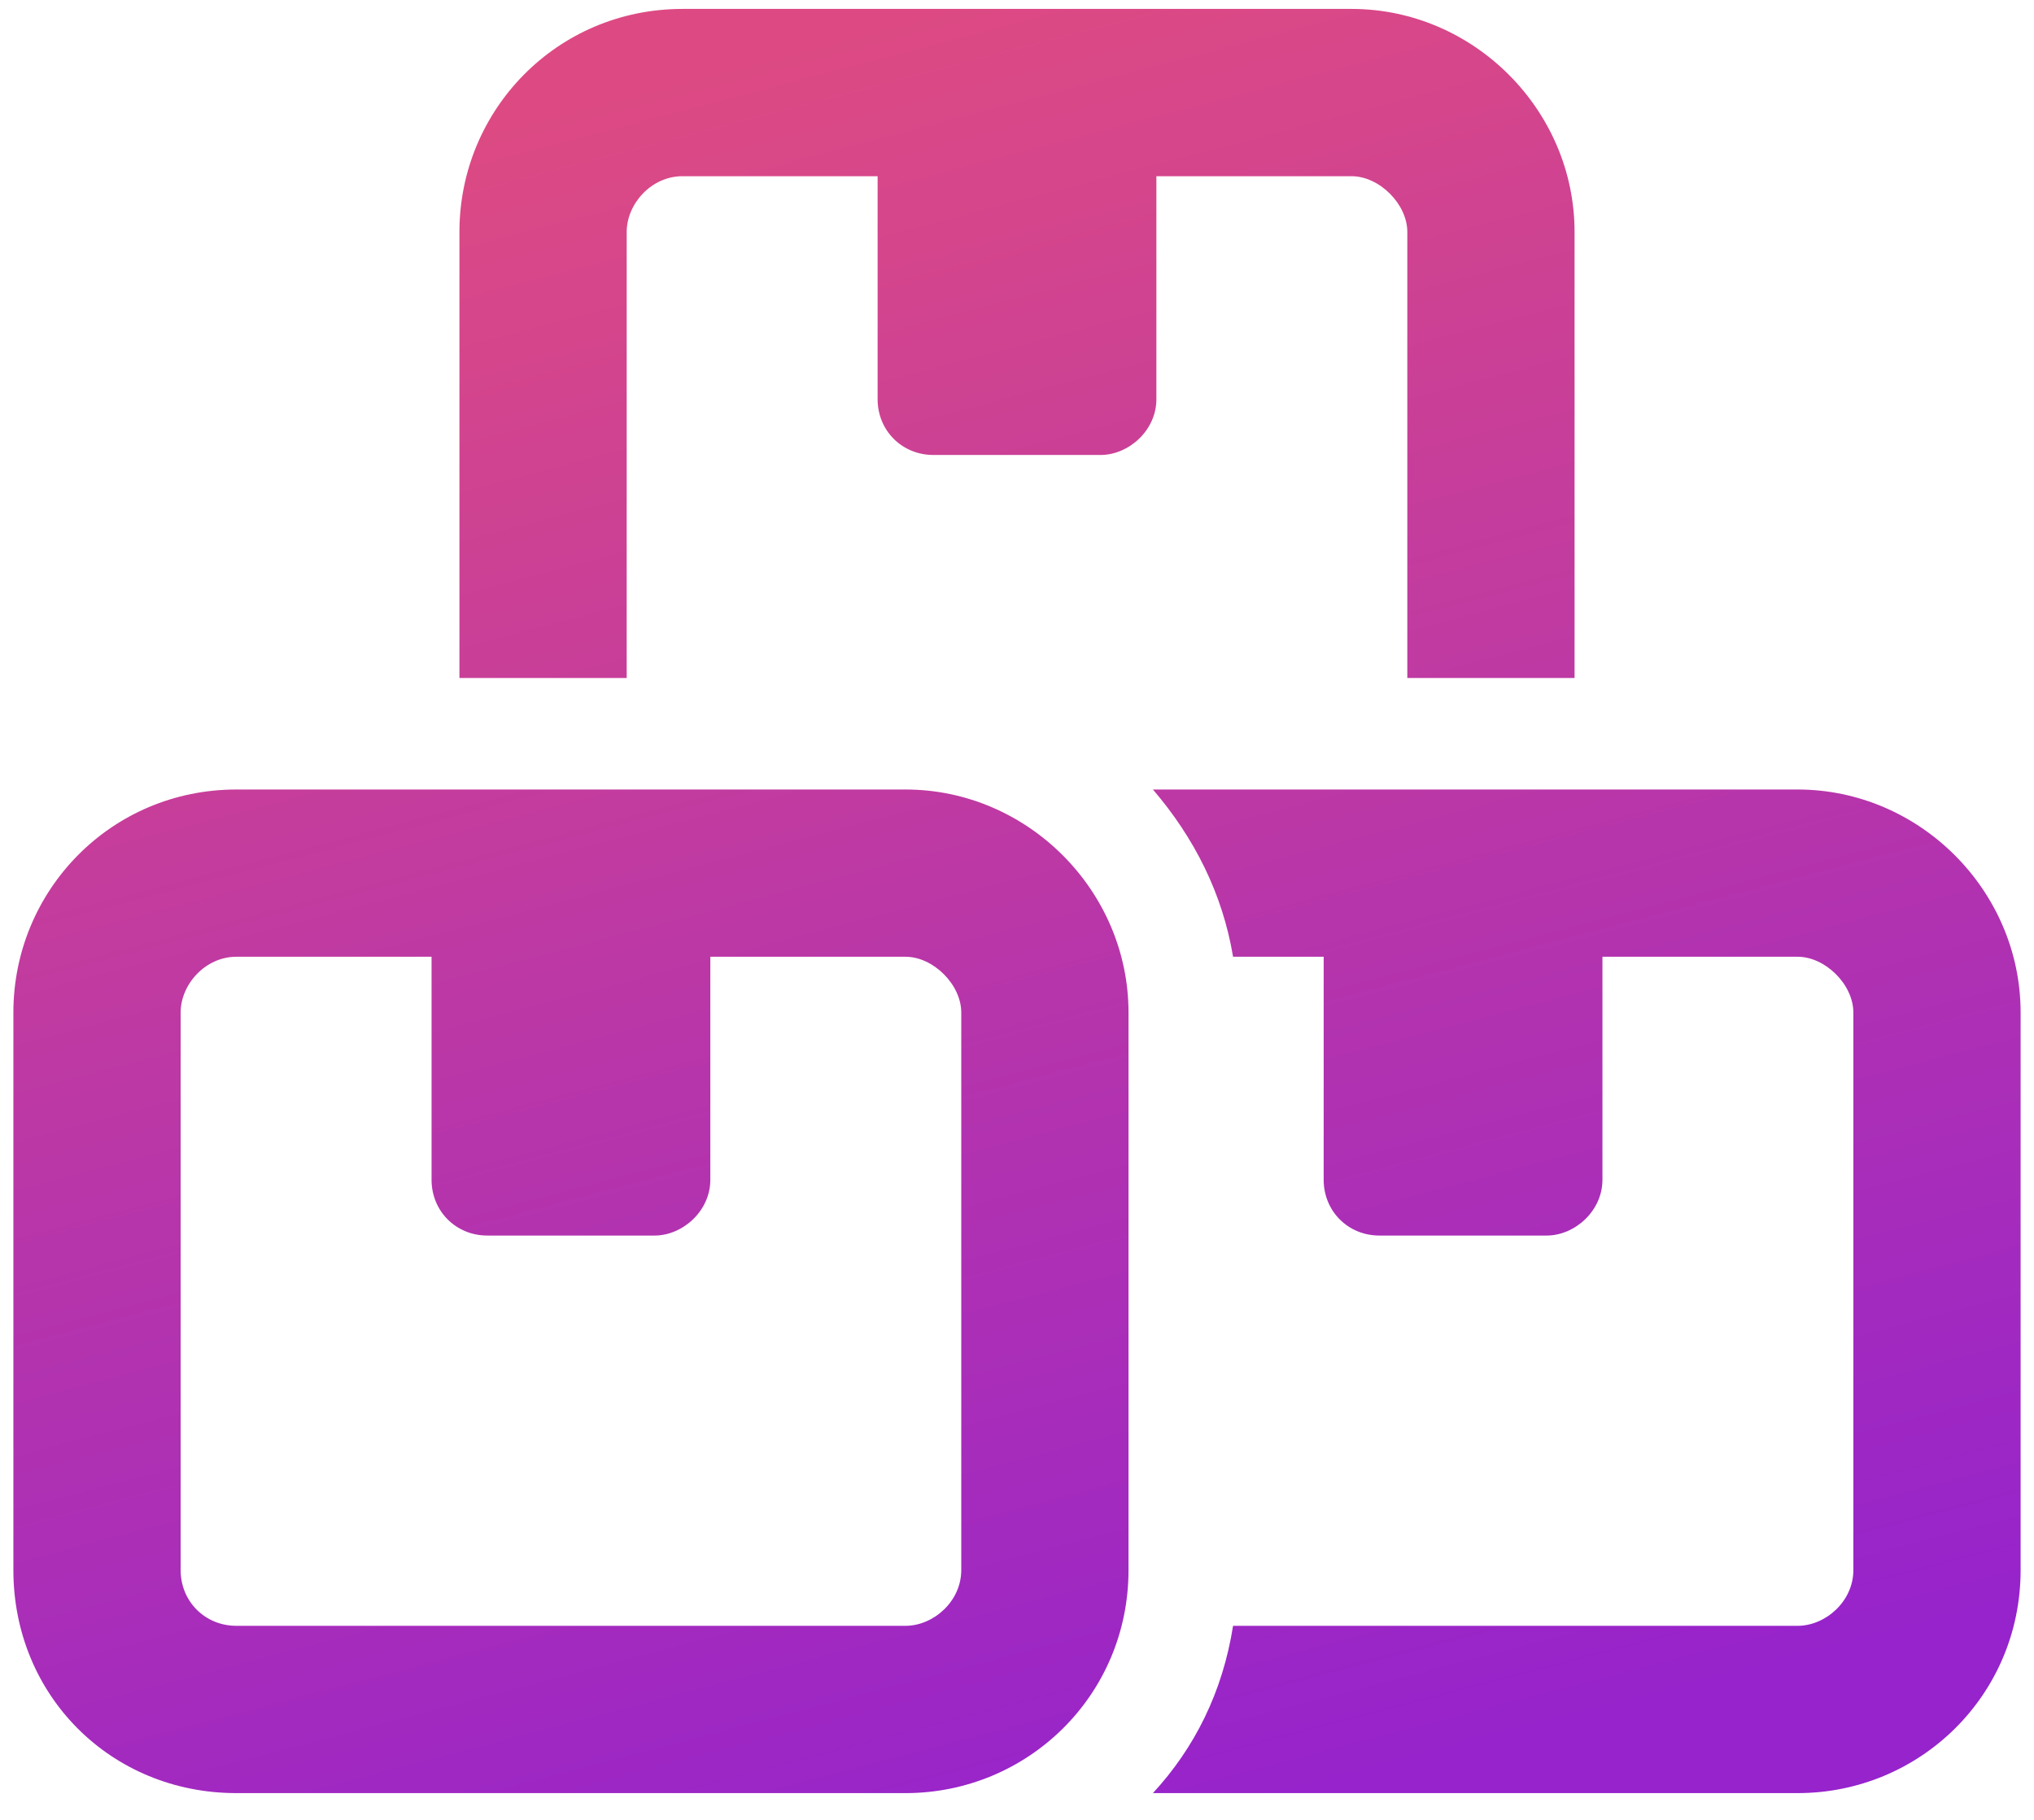 <svg width="57" height="51" viewBox="0 0 57 51" fill="none" xmlns="http://www.w3.org/2000/svg">
<path d="M37.875 4.938H32.406V11.188C32.406 12.066 31.625 12.75 30.844 12.75H26.156C25.277 12.75 24.594 12.066 24.594 11.188V4.938H19.125C18.246 4.938 17.562 5.719 17.562 6.5V19H12.875V6.5C12.875 3.082 15.609 0.25 19.125 0.25H37.875C41.293 0.25 44.125 3.082 44.125 6.5V19H39.438V6.5C39.438 5.719 38.656 4.938 37.875 4.938ZM32.309 50.25C33.48 48.98 34.262 47.418 34.555 45.562H50.375C51.156 45.562 51.938 44.879 51.938 44V28.375C51.938 27.594 51.156 26.812 50.375 26.812H44.906V33.062C44.906 33.941 44.125 34.625 43.344 34.625H38.656C37.777 34.625 37.094 33.941 37.094 33.062V26.812H34.555C34.262 25.055 33.48 23.492 32.309 22.125H50.375C53.793 22.125 56.625 24.957 56.625 28.375V44C56.625 47.516 53.793 50.25 50.375 50.25H32.309ZM25.375 26.812H19.906V33.062C19.906 33.941 19.125 34.625 18.344 34.625H13.656C12.777 34.625 12.094 33.941 12.094 33.062V26.812H6.625C5.746 26.812 5.062 27.594 5.062 28.375V44C5.062 44.879 5.746 45.562 6.625 45.562H25.375C26.156 45.562 26.938 44.879 26.938 44V28.375C26.938 27.594 26.156 26.812 25.375 26.812ZM6.625 22.125H25.375C28.793 22.125 31.625 24.957 31.625 28.375V44C31.625 47.516 28.793 50.25 25.375 50.25H6.625C3.109 50.25 0.375 47.516 0.375 44V28.375C0.375 24.957 3.109 22.125 6.625 22.125Z" fill="url(#paint0_linear_2377_2)"/>
<defs>
<linearGradient id="paint0_linear_2377_2" x1="21" y1="1.5" x2="34" y2="51" gradientUnits="userSpaceOnUse">
<stop stop-color="#DD4A83"/>
<stop offset="1" stop-color="#9623CC"/>
</linearGradient>
</defs>
</svg>

